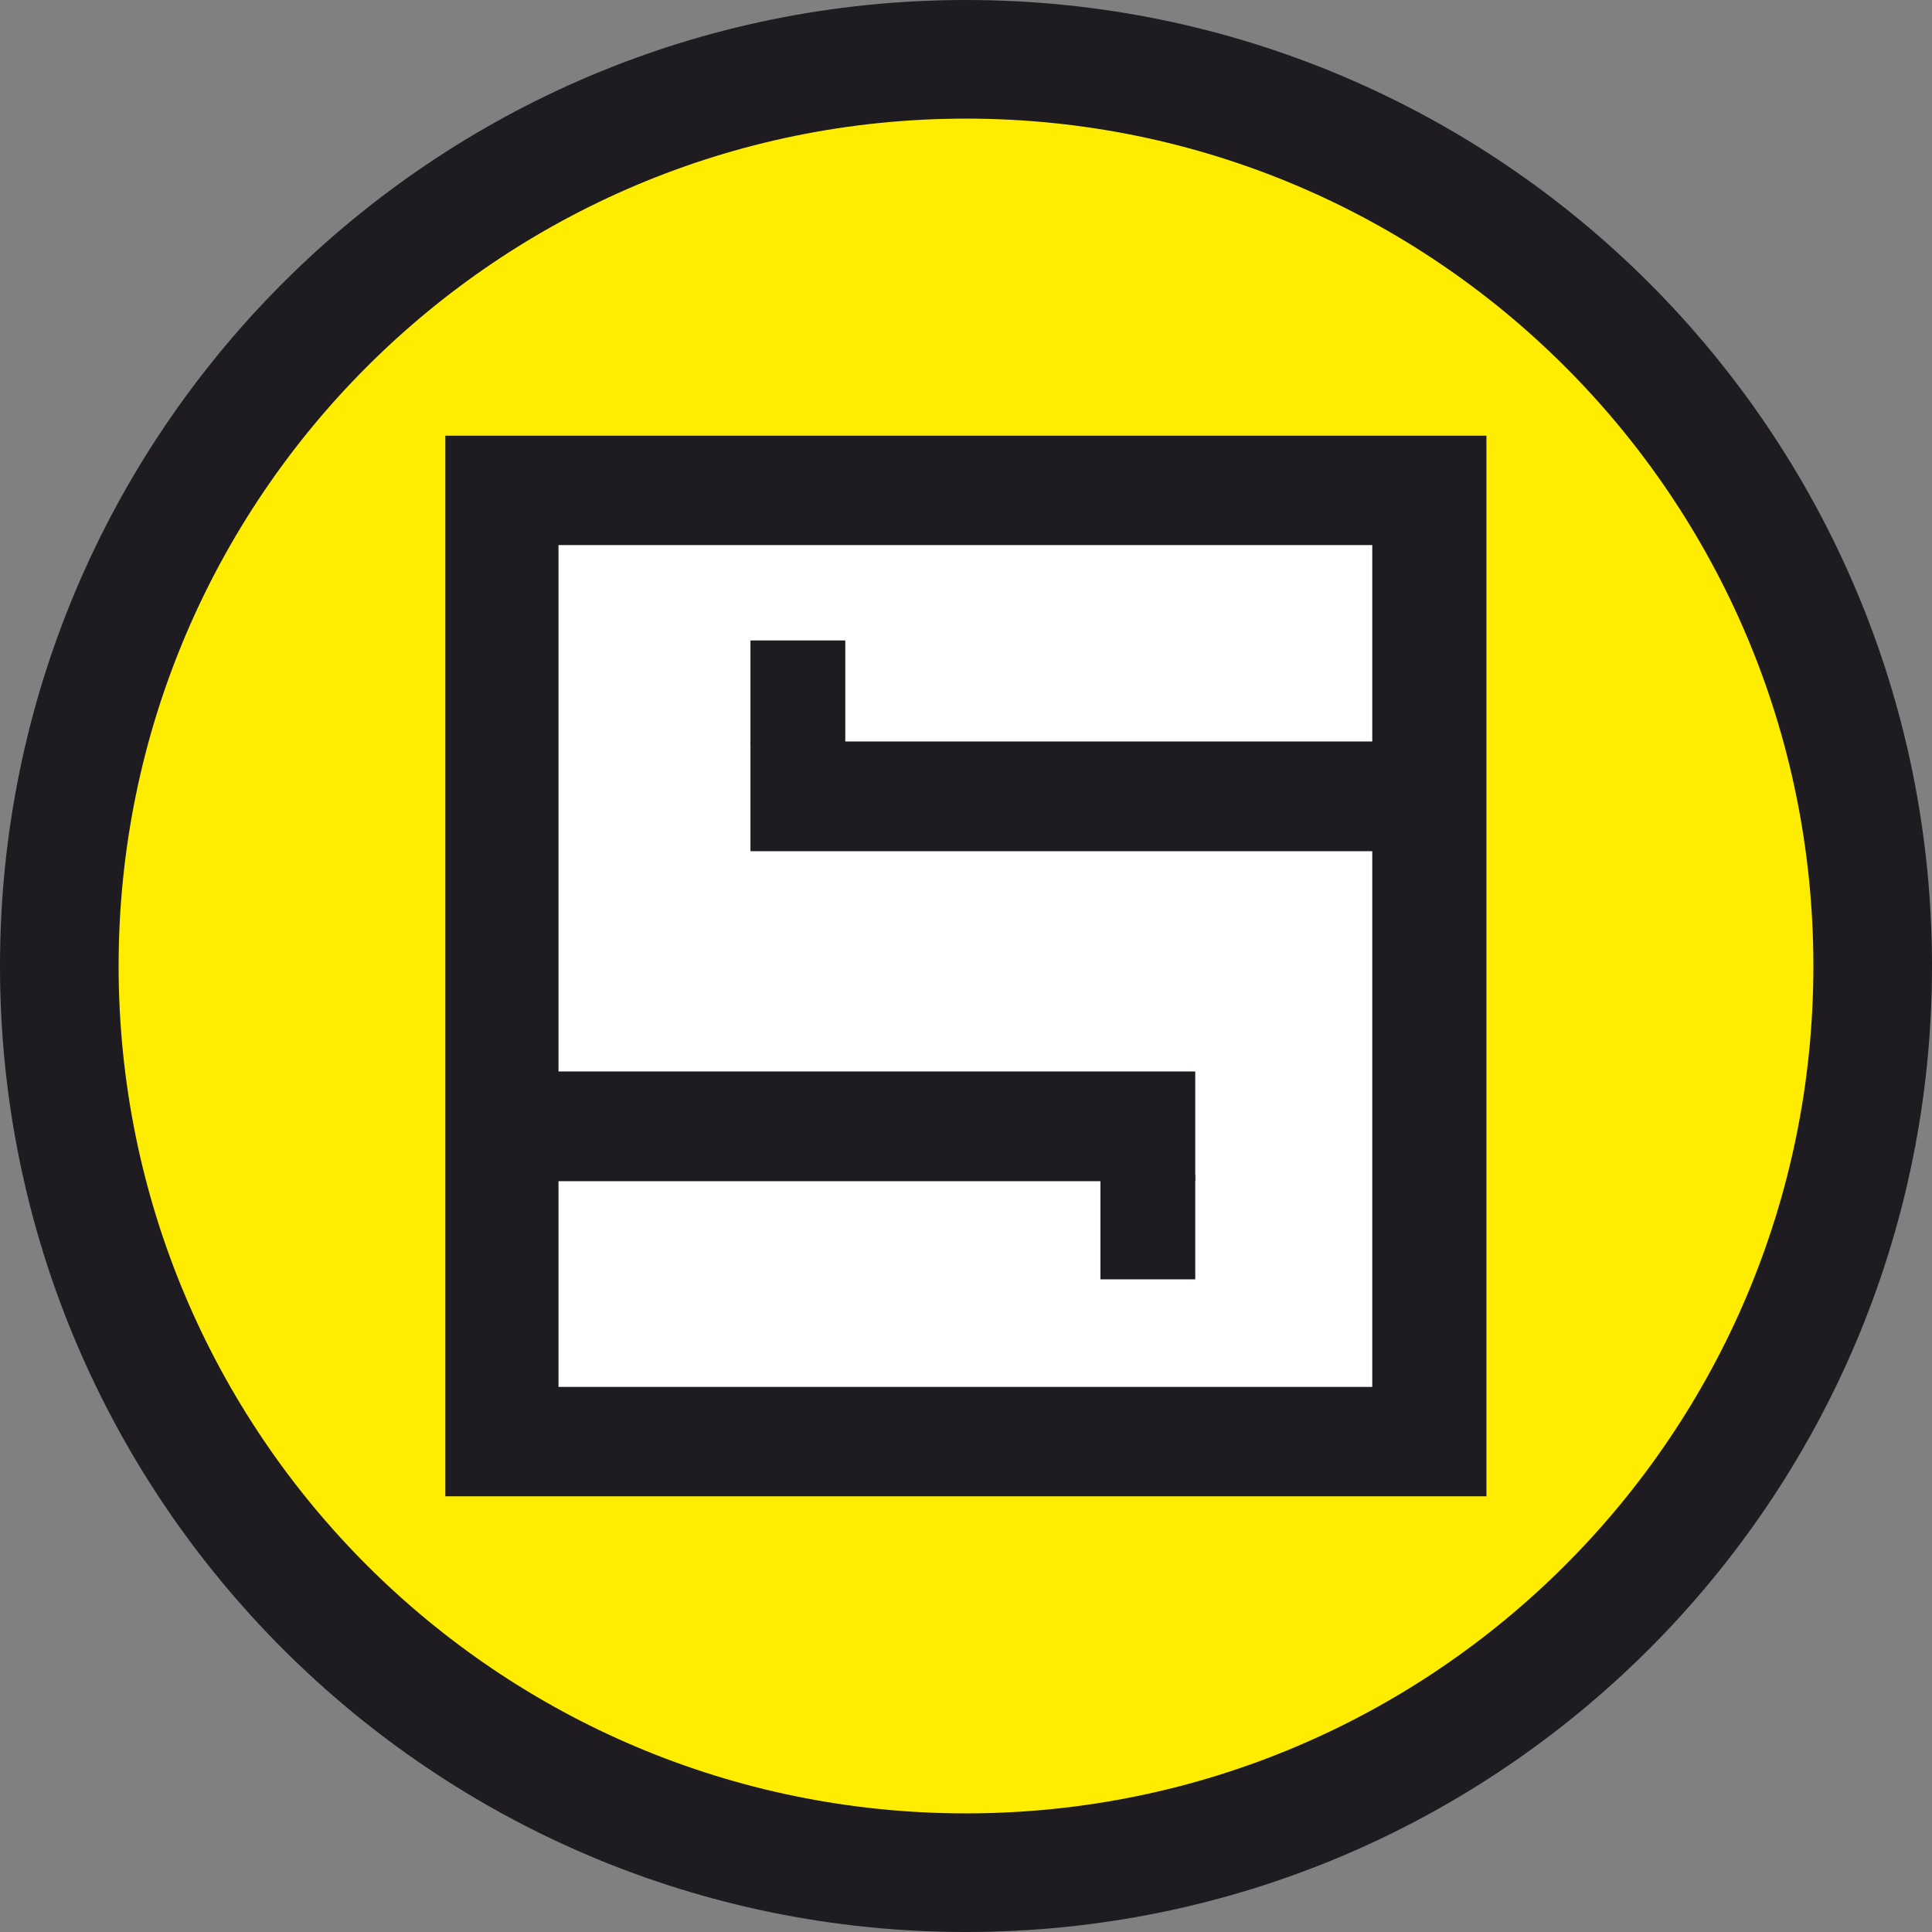 <?xml version="1.0" encoding="UTF-8"?>
<svg data-bbox="-37.5 -37.5 450 450" height="500" viewBox="0 0 375 375" width="500" xmlns="http://www.w3.org/2000/svg" data-type="color">
    <rect x="0" y="0" width="375" height="375" fill="#808080" stroke="none"/>
    <g>
        <defs>
            <clipPath id="d0f058b5-e21a-48ac-839e-90c6f885fb20">
                <path d="M187.5 0C83.945 0 0 83.945 0 187.5S83.945 375 187.5 375 375 291.055 375 187.5 291.055 0 187.5 0"/>
            </clipPath>
            <clipPath id="1636fdec-d334-47f8-a493-1014bc2fc767">
                <path d="M23.023 23.023h328.954v328.954H23.023Zm0 0"/>
            </clipPath>
            <clipPath id="c05da1fe-84d3-41fe-8726-e4aefa043069">
                <path d="M187.5 23.023C96.66 23.023 23.023 96.66 23.023 187.5S96.66 351.977 187.5 351.977 351.977 278.34 351.977 187.5 278.34 23.023 187.5 23.023"/>
            </clipPath>
            <clipPath id="9ae7892e-37fb-4f5b-802f-ba0b04112eaa">
                <path d="M86.438 84.574h202.125v205.852H86.438Zm0 0"/>
            </clipPath>
            <clipPath id="395f6c89-9687-44b6-a411-8d095d1a1b96">
                <path d="M108.406 105.8h158.188v163.4H108.406Zm0 0"/>
            </clipPath>
            <clipPath id="7da7ecc3-e8eb-46d0-83f4-7674f8867184">
                <path d="M145.664 143.918h133.754v21.3H145.664Zm0 0"/>
            </clipPath>
            <clipPath id="589994b1-6a20-4ef6-8b38-acd7c260c559">
                <path d="M98.242 207.965h133.754v21.3H98.242Zm0 0"/>
            </clipPath>
            <clipPath id="968abfa4-bd70-48e9-8342-21fad0707350">
                <path d="M145.664 124.309h18.406v20.359h-18.406Zm0 0"/>
            </clipPath>
            <clipPath id="88da4987-a0f5-412c-80ec-ec2f9e8edf58">
                <path d="M213.594 228.094h18.402v20.363h-18.402Zm0 0"/>
            </clipPath>
        </defs>
        <g clip-path="url(#d0f058b5-e21a-48ac-839e-90c6f885fb20)">
            <path fill="#1e1b21" d="M412.5-37.5v450h-450v-450h450z" data-color="1"/>
        </g>
        <g clip-path="url(#1636fdec-d334-47f8-a493-1014bc2fc767)">
            <g clip-path="url(#c05da1fe-84d3-41fe-8726-e4aefa043069)">
                <path d="M23.023 23.023h328.954v328.954H23.023Zm0 0" fill="#feed01" data-color="2"/>
            </g>
        </g>
        <g clip-path="url(#9ae7892e-37fb-4f5b-802f-ba0b04112eaa)">
            <path d="M86.438 84.574h202.074v205.91H86.437Zm0 0" fill="#1e1b21" data-color="1"/>
        </g>
        <g clip-path="url(#395f6c89-9687-44b6-a411-8d095d1a1b96)">
            <path d="M108.406 105.8h157.95v163.704h-157.95Zm0 0" fill="#ffffff" data-color="3"/>
        </g>
        <g clip-path="url(#7da7ecc3-e8eb-46d0-83f4-7674f8867184)">
            <path d="M145.664 143.918h134.04v21.379h-134.04Zm0 0" fill="#1e1b21" data-color="1"/>
        </g>
        <g clip-path="url(#589994b1-6a20-4ef6-8b38-acd7c260c559)">
            <path d="M98.242 207.965h134.04v21.379H98.241Zm0 0" fill="#1e1b21" data-color="1"/>
        </g>
        <g clip-path="url(#968abfa4-bd70-48e9-8342-21fad0707350)">
            <path d="M145.664 124.309h18.488v20.218h-18.488Zm0 0" fill="#1e1b21" data-color="1"/>
        </g>
        <g clip-path="url(#88da4987-a0f5-412c-80ec-ec2f9e8edf58)">
            <path d="M213.594 228.094h18.488v20.222h-18.488Zm0 0" fill="#1e1b21" data-color="1"/>
        </g>
    </g>
</svg>

